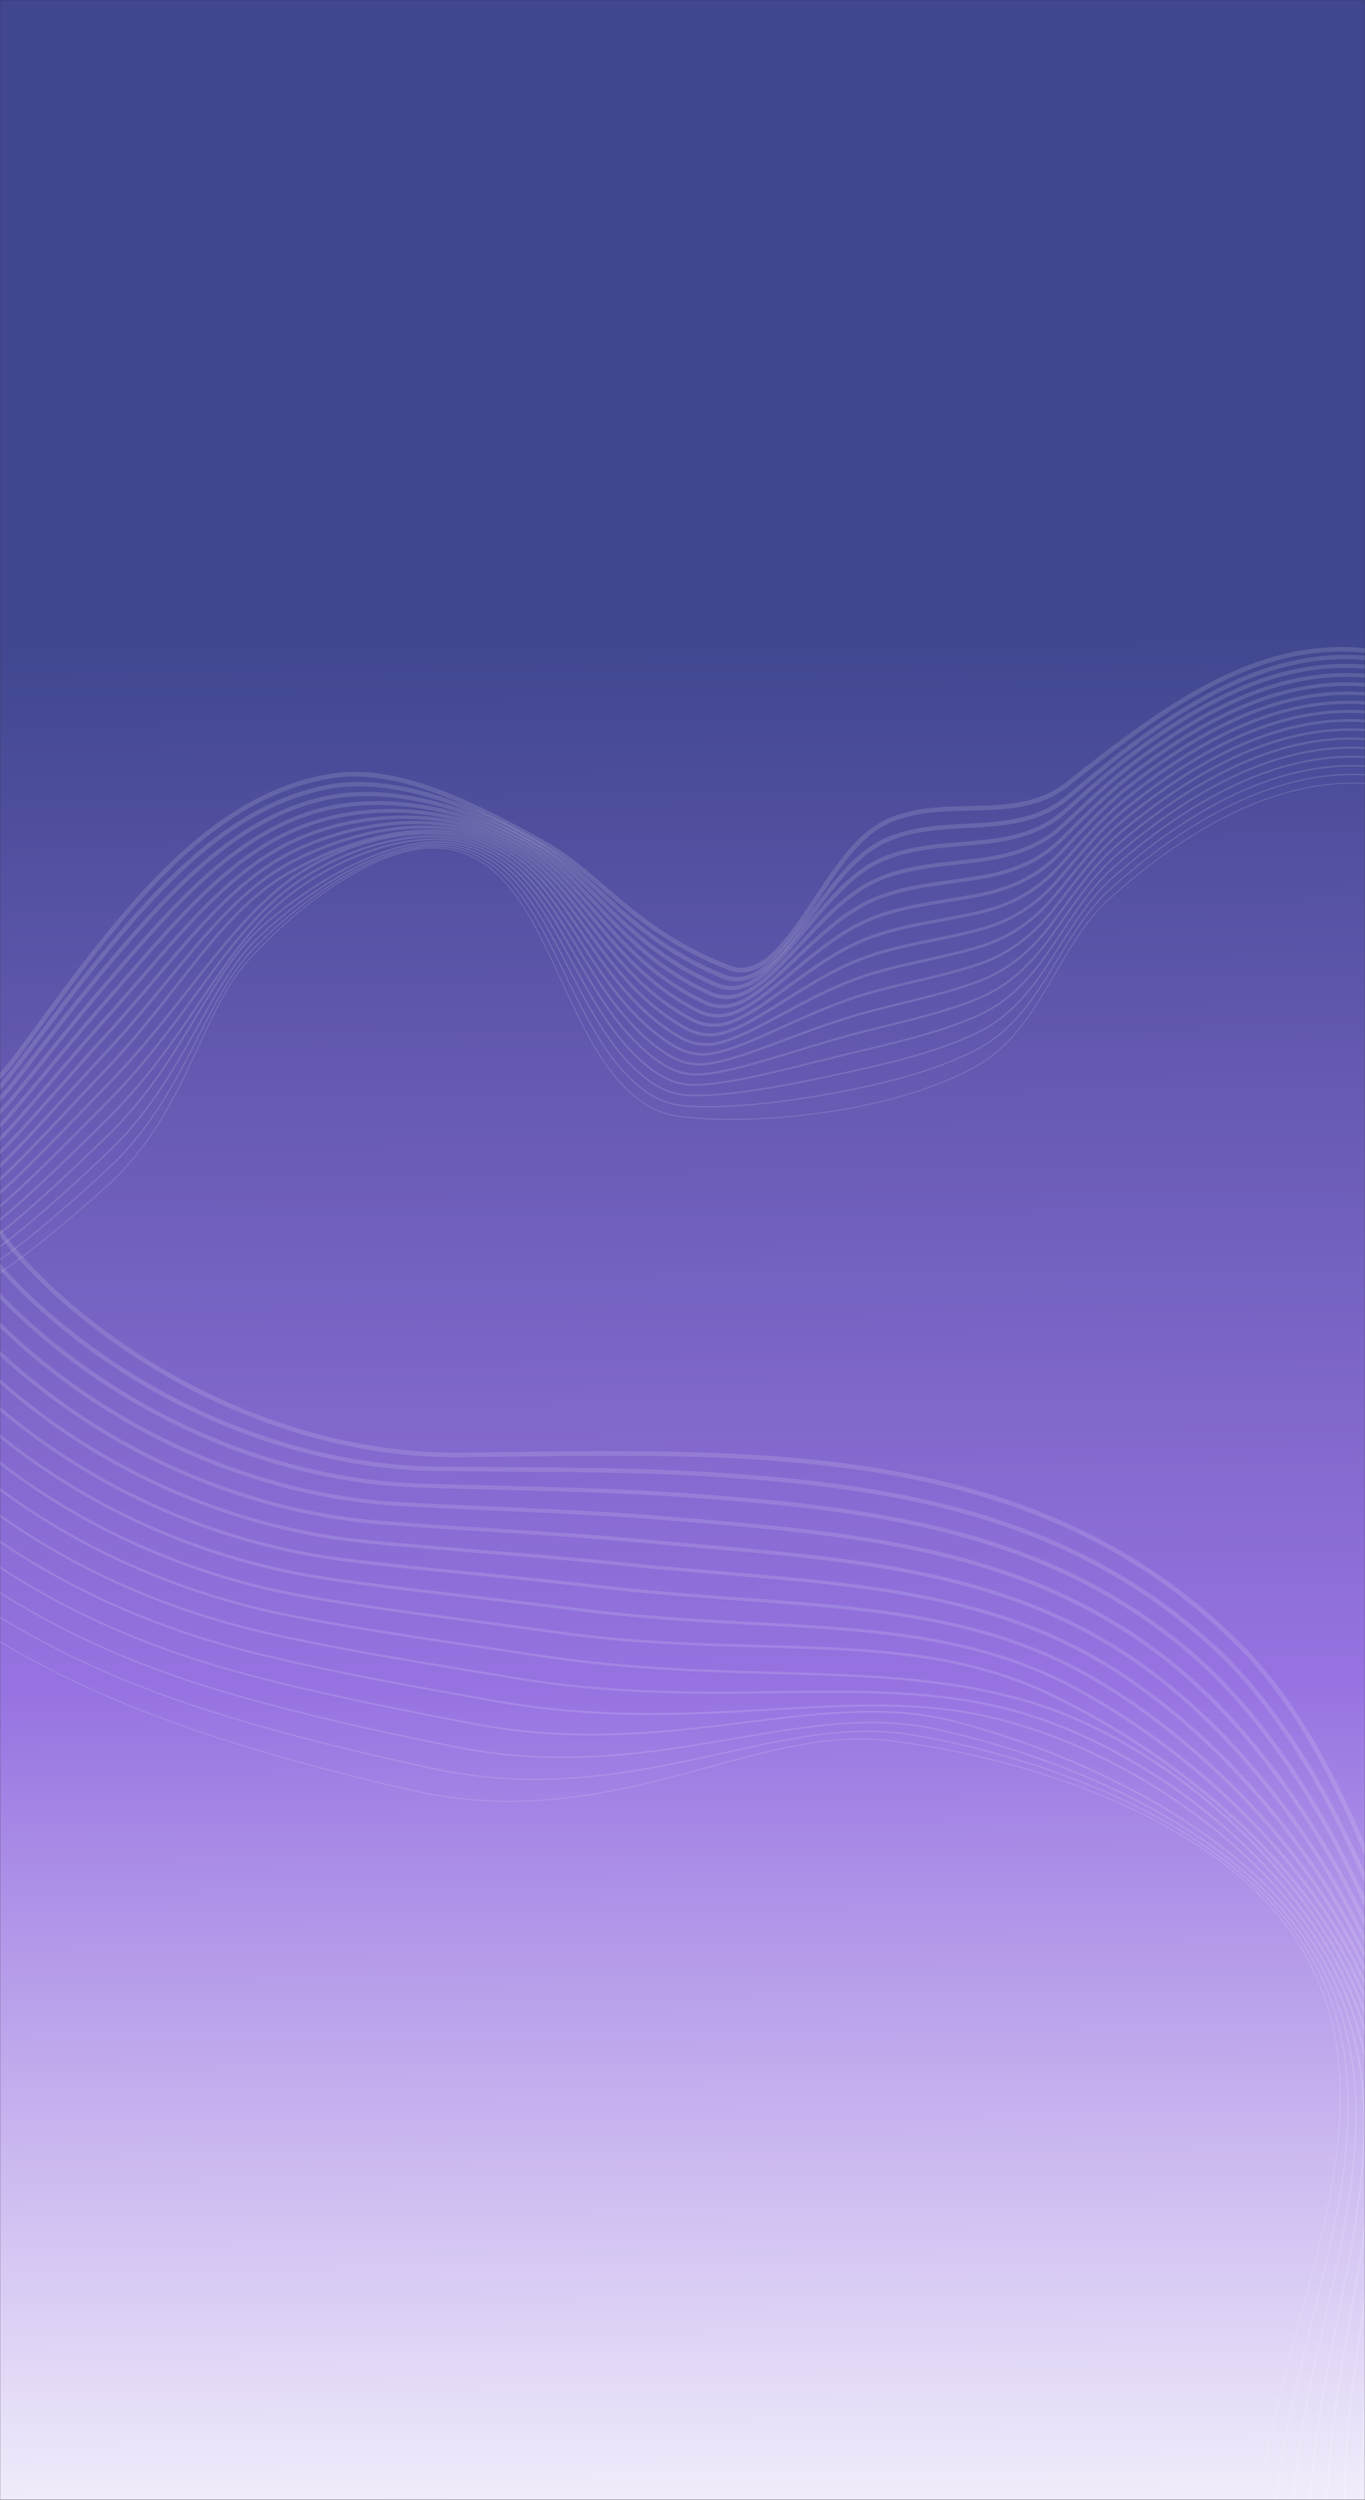 <?xml version="1.0" encoding="UTF-8"?> <svg xmlns="http://www.w3.org/2000/svg" width="1184" height="2168" viewBox="0 0 1184 2168" fill="none"><rect x="0" y="0" width="1184" height="2168" fill="#333333" stroke="none"/><mask id="mask0_235_1051" style="mask-type:alpha" maskUnits="userSpaceOnUse" x="0" y="0" width="1184" height="2168"><rect width="1184" height="2168" fill="#D9D9D9"></rect></mask><g mask="url(#mask0_235_1051)"><rect y="-539.961" width="1184" height="3860.44" fill="url(#paint0_linear_235_1051)"></rect><g style="mix-blend-mode:overlay"><path d="M-221.898 998.687C-197.98 1032.43 -146.738 1022.6 -112.559 1010.5C-64.392 993.443 -17.426 959.168 16.807 912.712C96.382 804.738 174.281 690.385 288.642 672.82C349.005 663.549 419.945 702.516 470.938 730.577C520.85 758.037 548.986 806.924 632.191 839.216C680.219 857.854 711.905 748.321 760.838 717.324C810.025 686.17 878.731 717.181 925.308 680.501C978.821 638.359 1033.22 595.686 1093.51 575.134C1156.55 553.64 1218.5 561.429 1272.07 595.323" stroke="white" stroke-opacity="0.13" stroke-width="4" stroke-miterlimit="10"></path><path d="M-224.93 1009.52C-200.458 1042.19 -150.104 1033.12 -115.637 1021.23C-67.858 1004.65 -20.936 971.173 14.08 925.365C39.218 892.478 64.174 858.656 90.214 827.047C147.778 757.261 206.142 698.257 282.648 682.827C330.393 673.193 385.806 690.696 432.217 713.034C444.756 719.07 456.477 725.785 467.341 731.929C517.797 760.442 545.369 813.365 627.146 846.735C639.828 851.98 651.55 848.604 662.859 840.013C693.88 816.459 722.441 755.312 759.94 733.175C789.167 715.916 824.557 717.724 858.275 715.019C882.961 712.978 906.246 708.124 925.723 691.854C946.618 674.393 967.507 656.756 989.334 640.95C1022.89 616.662 1057.78 595.412 1094.9 582.459C1158.43 560.34 1221.35 567.328 1276.15 602.314" stroke="white" stroke-opacity="0.13" stroke-width="3.8" stroke-miterlimit="10"></path><path d="M-224.964 1019.29C-200.06 1050.72 -150.834 1042.45 -116.244 1030.83C-69.082 1014.8 -22.435 982.284 13.205 937.356C38.48 905.491 63.565 872.402 89.806 841.18C148.125 771.979 203.232 711.894 277.199 693.319C324.863 681.352 381.148 693.541 427.919 714.412C440.721 720.121 452.709 726.394 463.654 732.741C514.416 762.167 541.199 819.292 621.008 853.945C633.587 859.405 645.342 856.809 656.842 848.93C688.068 827.536 718.439 770.691 757.326 749.302C787.184 732.882 822.823 733.711 856.631 729.866C881.506 726.924 904.403 720.67 923.625 703.666C944.254 685.407 964.737 666.876 986.65 650.704C1020.25 625.93 1055.48 604.126 1092.97 590.747C1156.67 568.101 1220.27 574.252 1276.06 610.175" stroke="white" stroke-opacity="0.13" stroke-width="3.59" stroke-miterlimit="10"></path><path d="M-224.258 1029.33C-198.914 1059.53 -150.805 1052.14 -116.11 1040.71C-69.549 1025.36 -23.206 993.661 13.069 949.611C38.469 918.771 63.694 886.412 90.137 855.579C149.209 786.962 201.115 725.627 272.496 704.077C320.124 689.699 377.248 696.639 424.364 716.067C437.432 721.454 449.567 727.653 460.588 734.207C511.654 764.554 537.692 825.716 615.611 861.427C628.074 867.138 639.868 865.282 651.566 858.117C682.979 838.869 715.168 786.319 755.457 765.696C785.933 750.097 821.826 750.072 855.736 744.976C880.799 741.209 903.312 733.47 922.274 715.737C942.637 696.68 962.717 677.26 984.718 660.714C1018.36 635.454 1053.93 613.099 1091.8 599.288C1155.68 576.12 1219.95 581.433 1276.71 618.289" stroke="white" stroke-opacity="0.13" stroke-width="3.39" stroke-miterlimit="10"></path><path d="M-223.554 1039.37C-197.77 1068.34 -150.79 1061.77 -115.979 1050.58C-70.035 1035.82 -23.994 1005.04 12.932 961.878C38.449 932.055 63.827 900.429 90.462 869.991C150.286 801.953 199.025 739.197 267.782 714.849C315.408 697.981 373.348 699.736 420.802 717.728C434.135 722.78 446.421 728.915 457.518 735.675C508.887 766.939 534.164 832.174 610.209 868.918C622.554 874.881 634.382 873.763 646.284 867.314C677.87 850.195 711.884 801.94 753.582 782.098C784.668 767.305 820.834 766.358 854.835 760.095C880.089 755.445 902.212 746.288 920.925 727.819C941.021 707.963 960.696 687.649 982.782 670.738C1016.47 644.996 1052.37 622.084 1090.62 607.848C1154.68 584.157 1219.62 588.627 1277.37 626.418" stroke="white" stroke-opacity="0.13" stroke-width="3.19" stroke-miterlimit="10"></path><path d="M-222.85 1049.41C-196.629 1077.14 -150.777 1071.39 -115.847 1060.45C-70.515 1046.26 -24.793 1016.4 12.796 974.133C38.424 945.317 63.957 914.437 90.793 884.388C151.37 816.933 196.96 752.589 263.082 725.606C310.733 706.161 369.472 702.8 417.254 719.381C430.855 724.104 443.286 730.173 454.464 737.137C506.139 769.313 530.65 838.645 604.822 876.4C617.049 882.625 628.909 882.231 641.019 876.502C672.755 861.494 708.604 817.54 751.721 798.498C783.416 784.498 819.846 782.635 853.942 775.217C879.393 769.681 901.119 759.104 919.577 739.902C939.406 719.248 958.676 698.04 980.853 680.76C1014.59 654.532 1050.82 631.07 1089.45 616.407C1153.69 592.194 1219.31 595.824 1278.03 634.55" stroke="white" stroke-opacity="0.13" stroke-width="2.98" stroke-miterlimit="10"></path><path d="M-222.15 1059.44C-195.494 1085.94 -150.77 1081 -115.721 1070.33C-71.006 1056.71 -25.601 1027.76 12.654 986.398C38.379 958.586 64.08 928.457 91.121 898.801C152.451 831.93 194.898 765.823 258.374 736.384C306.058 714.269 365.592 705.869 413.695 721.06C427.57 725.441 440.143 731.453 451.393 738.627C503.372 771.724 527.107 845.173 599.417 883.906C611.524 890.391 623.41 890.706 635.734 885.713C667.605 872.792 705.3 833.137 749.841 814.911C782.137 801.697 818.845 798.923 853.038 790.352C878.682 783.921 900.017 771.939 918.225 752.002C937.79 730.554 956.655 708.454 978.915 690.803C1012.7 664.09 1049.27 640.073 1088.27 624.985C1152.68 600.25 1218.98 603.043 1278.67 642.696" stroke="white" stroke-opacity="0.13" stroke-width="2.78" stroke-miterlimit="10"></path><path d="M-221.444 1069.49C-194.349 1094.75 -150.755 1090.62 -115.588 1080.21C-71.49 1067.15 -26.419 1039.11 12.518 998.658C38.34 971.835 64.213 942.466 91.451 913.201C153.532 846.909 192.831 778.877 253.673 747.142C301.391 722.255 361.73 708.904 410.143 722.712C424.29 726.747 437.002 732.705 448.335 740.087C500.615 774.1 523.565 851.699 594.026 891.385C606.01 898.134 617.92 899.153 630.465 894.897C662.466 884.04 702.006 848.697 747.972 831.3C780.865 818.853 817.859 815.182 852.142 805.459C877.978 798.132 898.92 784.741 916.874 764.071C936.173 741.826 954.633 718.832 976.981 700.821C1010.81 673.622 1047.71 649.055 1087.09 633.536C1151.68 608.279 1218.65 610.229 1279.33 650.82" stroke="white" stroke-opacity="0.13" stroke-width="2.58" stroke-miterlimit="10"></path><path d="M-220.743 1079.52C-193.211 1103.55 -150.747 1100.22 -115.459 1090.07C-71.982 1077.58 -27.246 1050.44 12.379 1010.91C38.285 985.075 64.34 956.472 91.779 927.596C154.613 861.887 190.73 791.786 248.967 757.902C296.705 730.127 357.867 711.921 406.586 724.377C421.01 728.061 433.856 733.974 445.265 741.563C497.855 776.493 520.003 858.26 588.624 898.874C600.485 905.891 612.417 907.597 625.183 904.09C657.307 895.269 698.7 864.238 746.094 847.694C779.585 836 816.859 831.436 851.233 820.574C877.26 812.351 897.817 797.554 915.511 776.155C934.544 753.112 952.602 729.23 975.037 710.845C1008.91 683.161 1046.15 658.04 1085.9 642.096C1150.68 616.309 1218.32 617.431 1279.97 658.95" stroke="white" stroke-opacity="0.13" stroke-width="2.38" stroke-miterlimit="10"></path><path d="M-220.037 1089.56C-192.071 1112.36 -150.733 1109.82 -115.324 1099.95C-72.466 1088 -28.087 1061.76 12.246 1023.17C38.23 998.312 64.472 970.486 92.112 941.997C155.696 876.867 191.814 811.458 244.273 768.667C289.231 731.991 354.021 714.932 403.043 726.045C417.744 729.379 430.731 735.244 442.216 743.038C495.107 778.884 516.448 864.849 583.243 906.367C594.981 913.661 606.936 916.03 619.923 913.287C652.168 906.468 695.41 879.771 744.238 864.09C778.325 853.145 815.88 847.693 850.35 835.688C876.571 826.562 896.733 810.364 914.178 788.23C932.944 764.389 950.597 739.614 973.118 720.865C1007.04 692.695 1044.61 667.023 1084.74 650.653C1149.7 624.345 1218.01 624.625 1280.64 667.081" stroke="white" stroke-opacity="0.13" stroke-width="2.17" stroke-miterlimit="10"></path><path d="M-219.336 1099.6C-190.933 1121.16 -150.727 1119.42 -115.195 1109.82C-72.956 1098.42 -28.935 1073.06 12.105 1035.43C38.162 1011.53 64.6 984.489 92.438 956.392C156.774 891.845 189.665 823.443 239.569 779.421C284.286 739.973 350.169 717.912 399.489 727.698C414.467 730.669 427.589 736.502 439.155 744.5C492.347 781.26 512.864 871.45 577.852 913.843C589.459 921.414 601.447 924.439 614.652 922.468C647.02 917.629 692.109 895.274 742.368 880.477C777.049 870.266 814.883 863.931 849.454 850.799C875.867 840.764 895.64 823.176 912.83 800.31C931.33 775.672 948.578 750.004 971.19 730.886C1005.16 702.231 1043.07 676.006 1083.57 659.211C1148.7 632.381 1217.69 631.821 1281.29 675.213" stroke="white" stroke-opacity="0.13" stroke-width="1.97" stroke-miterlimit="10"></path><path d="M-218.628 1109.64C-189.786 1129.97 -150.714 1129 -115.056 1119.7C-73.436 1108.83 -29.785 1084.35 11.977 1047.69C38.102 1024.75 64.737 998.502 92.775 970.793C157.865 906.829 187.294 835.172 234.877 790.189C279.429 748.069 346.334 720.895 395.944 729.376C411.198 731.983 424.46 737.781 436.097 745.989C489.593 783.669 509.273 878.097 572.462 921.342C583.936 929.196 595.955 932.859 609.383 931.67C641.877 928.789 688.811 910.774 740.501 896.875C775.778 887.386 813.894 880.177 848.555 865.92C875.158 854.972 894.54 835.994 911.48 812.393C929.715 786.957 946.561 760.402 969.255 740.914C1003.27 711.773 1041.51 684.998 1082.39 667.772C1147.7 640.421 1217.37 639.025 1281.95 683.344" stroke="white" stroke-opacity="0.13" stroke-width="1.77" stroke-miterlimit="10"></path><path d="M-217.929 1119.68C-188.648 1138.77 -150.705 1138.59 -114.929 1129.57C-73.929 1119.23 -30.648 1095.62 11.836 1059.94C38.026 1037.95 64.862 1012.51 93.104 985.193C158.943 921.808 181.787 842.254 230.178 800.949C277.467 760.591 342.491 723.853 392.395 731.039C407.93 733.28 421.322 739.049 433.04 747.46C486.843 786.052 505.667 884.745 567.076 928.826C578.418 936.97 590.478 941.25 604.117 940.858C636.748 939.906 685.519 926.252 738.632 913.262C774.506 904.485 812.897 896.414 847.658 881.026C874.452 869.169 893.445 848.802 910.131 824.469C928.102 798.241 944.541 770.788 967.321 750.936C1001.38 721.305 1039.96 693.982 1081.21 676.331C1146.7 648.459 1217.04 646.221 1282.59 691.472" stroke="white" stroke-opacity="0.13" stroke-width="1.56" stroke-miterlimit="10"></path><path d="M-217.302 1129.69C-187.588 1147.55 -150.771 1148.14 -114.873 1139.42C-74.492 1129.61 -31.588 1106.84 11.632 1072.17C37.883 1051.11 64.925 1026.49 93.369 999.556C159.964 936.75 179.295 854.633 225.422 811.671C272.392 767.923 338.597 726.757 388.794 732.669C404.611 734.53 418.134 740.284 429.929 748.902C484.036 788.41 501.992 891.396 561.64 936.284C572.845 944.715 584.952 949.614 598.809 950.015C631.588 950.972 682.186 941.677 736.731 929.612C773.205 921.547 811.873 912.6 846.735 896.092C873.713 883.32 892.329 861.561 908.762 836.495C926.472 809.465 942.503 781.122 965.376 760.905C999.487 730.787 1038.4 702.913 1080.03 684.835C1145.7 656.44 1216.72 653.366 1283.25 699.55" stroke="white" stroke-opacity="0.13" stroke-width="1.36" stroke-miterlimit="10"></path><path d="M-216.994 1139.61C-186.834 1156.25 -151.14 1157.52 -115.11 1149.17C-75.343 1139.78 -32.812 1117.95 11.159 1084.29C37.471 1064.15 64.735 1040.34 93.379 1013.79C160.744 951.553 176.467 866.837 220.442 822.222C266.986 774.997 334.5 729.449 385.008 734.103C401.106 735.587 414.773 741.321 426.648 750.147C481.072 790.583 498.145 897.896 556.069 943.581C567.138 952.31 579.302 957.803 593.367 959.013C626.318 961.858 678.74 956.932 734.729 945.8C771.81 938.431 810.742 928.56 845.733 910.996C872.895 897.255 891.14 874.158 907.323 848.353C924.771 820.518 940.404 791.28 963.367 770.687C997.529 740.079 1036.79 711.64 1078.81 693.132C1144.67 664.2 1216.38 660.287 1283.91 707.417" stroke="white" stroke-opacity="0.13" stroke-width="1.16" stroke-miterlimit="10"></path><path d="M-216.742 1149.52C-186.133 1164.93 -151.563 1166.99 -115.398 1158.92C-76.241 1150.08 -34.09 1129.01 10.64 1096.39C37.015 1077.16 64.497 1054.18 93.351 1028.01C161.486 966.332 173.503 879.005 215.419 832.747C261.421 781.978 330.388 731.984 381.184 735.5C397.573 736.559 411.369 742.323 423.323 751.357C478.07 792.715 494.239 904.382 550.455 950.855C561.381 959.885 573.618 965.963 587.884 967.994C621.019 972.713 675.259 972.042 732.686 961.971C770.379 955.212 809.594 944.587 844.694 925.872C872.054 911.226 889.915 886.719 905.848 860.174C923.035 831.533 938.268 801.394 961.328 780.426C995.547 749.323 1035.15 720.325 1077.56 701.379C1143.62 671.915 1216.03 667.159 1284.56 715.231" stroke="white" stroke-opacity="0.13" stroke-width="0.95" stroke-miterlimit="10"></path></g><g style="mix-blend-mode:overlay"><path d="M-39.891 950.713C-47.959 1038.61 35.725 1116.94 98.37 1161.77C186.649 1224.93 294.423 1262.89 399.381 1261.8C643.343 1259.29 892.805 1245.25 1074.21 1425.93C1169.95 1521.29 1221.17 1700.14 1257.92 1828.78C1293.9 1954.67 1273.1 2070.38 1349.66 2262.19C1393.86 2372.91 1572.82 2282.8 1679.31 2328.67C1786.35 2374.77 1844.22 2538.98 1954.41 2573.03C2081.01 2612.14 2209.49 2652.12 2319 2732.25C2433.53 2816.04 2510.51 2937.08 2543.69 3078.12" stroke="white" stroke-opacity="0.13" stroke-width="4" stroke-miterlimit="10"></path><path d="M-57.921 959.783C-63.893 1047.23 17.626 1124.99 80.406 1170.61C167.562 1233.72 274.286 1272.68 379.539 1273.86C455.101 1274.71 531.559 1273.98 606.811 1278.14C773.054 1287.48 927.157 1312.68 1053.04 1428.63C1131.6 1500.98 1187.51 1623.36 1224.9 1736.15C1235 1766.62 1243.12 1796.54 1250.75 1824.17C1286.19 1952.45 1259.65 2072.55 1332.89 2263.26C1344.17 2292.93 1364.7 2309.34 1391.06 2318.03C1463.37 2341.88 1578.46 2310.99 1658.08 2348.3C1720.14 2377.38 1767.37 2442.99 1817.82 2499.58C1854.82 2540.92 1893.33 2576 1940.55 2588.99C1991.21 2602.92 2042.09 2616.6 2092.02 2634.41C2168.77 2661.8 2243.66 2695.65 2311.46 2744.58C2427.42 2828.39 2506.75 2950.1 2540.32 3094.82" stroke="white" stroke-opacity="0.13" stroke-width="3.8" stroke-miterlimit="10"></path><path d="M-70.413 972.763C-74.258 1059.33 4.706 1136.14 67.32 1182.35C152.932 1245.1 258.096 1284.85 363.135 1288.33C437.63 1290.79 513.364 1291.27 588.418 1296.32C754.991 1307.79 905.869 1325.73 1032.07 1432.94C1113.38 1502.02 1177.05 1618.85 1216.74 1730.31C1227.61 1760.82 1236.65 1790.62 1244.14 1818.67C1278.9 1948.71 1246.09 2073.04 1315.01 2261.95C1325.88 2291.72 1345.49 2309.23 1371.25 2319.22C1441.19 2346.33 1553.52 2324.44 1634.15 2365.24C1696.06 2396.56 1744.84 2461.31 1796.81 2516.53C1835.19 2557.01 1874.88 2589.52 1922.64 2601.08C1973.92 2613.46 2025.32 2625.22 2075.83 2642.69C2153.23 2669.52 2229.27 2703.23 2298.11 2752.26C2414.97 2835.68 2496.27 2957.47 2530.06 3105.2" stroke="white" stroke-opacity="0.13" stroke-width="3.59" stroke-miterlimit="10"></path><path d="M-82.251 987.437C-83.962 1073.13 -7.651 1149.14 54.887 1195.78C138.818 1258.38 242.544 1298.69 347.388 1304.48C420.796 1308.54 495.826 1310.25 570.682 1316.18C737.585 1329.78 885.521 1340.34 1011.76 1438.94C1095.99 1504.74 1167.28 1616.04 1209.24 1726.19C1220.88 1756.73 1230.21 1786.7 1237.56 1815.16C1271.61 1946.98 1232.8 2075.38 1297.78 2262.33C1308.17 2292.24 1326.94 2310.81 1352.09 2322.1C1419.65 2352.42 1529.24 2339.54 1610.89 2383.86C1672.65 2417.4 1722.84 2481.45 1776.49 2535.18C1816.14 2574.89 1857.12 2604.73 1905.41 2614.85C1957.3 2625.69 2009.23 2635.54 2060.32 2652.67C2138.39 2678.93 2215.56 2712.5 2285.46 2761.63C2403.21 2844.68 2486.49 2966.56 2520.5 3117.27" stroke="white" stroke-opacity="0.13" stroke-width="3.39" stroke-miterlimit="10"></path><path d="M-94.11 1002.12C-93.687 1086.94 -19.964 1162.04 42.435 1209.22C124.789 1271.49 226.958 1312.5 331.619 1320.64C403.937 1326.27 478.278 1329.24 552.914 1336.05C720.15 1351.77 865.403 1354.78 991.415 1444.95C1078.7 1507.41 1157.51 1613.23 1201.7 1722.05C1214.12 1752.63 1223.75 1782.78 1230.95 1811.65C1264.3 1945.24 1219.43 2077.73 1280.52 2262.72C1290.44 2292.76 1308.35 2312.38 1332.91 2325C1398.09 2358.48 1504.94 2354.6 1587.6 2402.49C1649.22 2438.2 1700.92 2501.51 1756.13 2553.84C1797.14 2592.71 1839.31 2619.95 1888.16 2628.64C1940.66 2637.94 1993.12 2645.87 2044.77 2662.66C2123.49 2688.35 2201.83 2721.79 2272.77 2771.02C2391.41 2853.68 2476.66 2975.64 2510.91 3129.36" stroke="white" stroke-opacity="0.13" stroke-width="3.19" stroke-miterlimit="10"></path><path d="M-105.951 1016.79C-103.393 1100.74 -32.256 1174.92 30 1222.65C110.788 1284.6 211.388 1326.27 315.869 1336.8C387.103 1343.98 460.739 1348.23 535.177 1355.92C702.743 1373.77 845.542 1369.03 971.109 1450.97C1061.6 1510.03 1147.81 1610.42 1194.2 1717.95C1207.4 1748.56 1217.31 1778.88 1224.37 1808.17C1257.03 1943.53 1206.06 2080.13 1263.3 2263.14C1272.73 2293.31 1289.79 2313.96 1313.75 2327.91C1376.55 2364.49 1480.68 2369.65 1564.33 2421.15C1625.83 2459 1679.03 2521.57 1735.79 2572.52C1778.16 2610.55 1821.52 2635.19 1870.92 2642.44C1924.02 2650.19 1977.01 2656.21 2029.25 2672.67C2108.63 2697.8 2188.1 2731.09 2260.1 2780.43C2379.63 2862.72 2466.87 2984.77 2501.32 3141.48" stroke="white" stroke-opacity="0.13" stroke-width="2.98" stroke-miterlimit="10"></path><path d="M-117.796 1031.46C-113.116 1114.54 -44.548 1187.8 17.549 1236.09C96.776 1297.7 195.805 1340.03 300.104 1352.96C370.237 1361.66 443.184 1367.22 517.422 1375.8C685.318 1395.79 825.888 1383.08 950.774 1457.01C1044.59 1512.55 1138.11 1607.62 1186.65 1713.86C1200.66 1744.5 1210.84 1775.01 1217.74 1804.7C1249.7 1941.84 1192.59 2082.57 1246.03 2263.55C1254.97 2293.86 1271.2 2315.51 1294.55 2330.83C1354.97 2370.44 1456.39 2384.66 1541.03 2439.8C1602.4 2479.78 1657.11 2541.62 1715.43 2591.2C1759.17 2628.38 1803.71 2650.44 1853.66 2656.26C1907.36 2662.48 1960.89 2666.58 2013.69 2682.7C2093.73 2707.26 2174.35 2740.41 2247.4 2789.85C2367.81 2871.76 2457.02 2993.89 2491.7 3153.59" stroke="white" stroke-opacity="0.13" stroke-width="2.78" stroke-miterlimit="10"></path><path d="M-129.645 1046.14C-122.833 1128.35 -56.832 1200.67 5.106 1249.53C82.774 1310.8 180.221 1353.74 284.35 1369.12C353.401 1379.32 425.653 1386.2 499.682 1395.66C667.911 1417.76 806.443 1396.86 930.468 1463.02C1027.74 1514.91 1128.46 1604.79 1179.15 1709.74C1193.96 1740.4 1204.4 1771.08 1211.16 1801.2C1242.42 1940.1 1179.11 2084.98 1228.8 2263.95C1237.25 2294.38 1252.64 2317.02 1275.4 2333.72C1333.47 2376.33 1432.16 2399.62 1517.78 2458.42C1579.04 2500.49 1635.24 2561.64 1695.1 2609.84C1740.21 2646.17 1785.93 2665.64 1836.43 2670.03C1890.74 2674.71 1944.79 2676.89 1998.16 2692.68C2078.86 2716.68 2160.62 2749.69 2234.73 2799.23C2356.03 2880.76 2447.22 3002.97 2482.12 3165.66" stroke="white" stroke-opacity="0.13" stroke-width="2.58" stroke-miterlimit="10"></path><path d="M-141.488 1060.81C-132.542 1142.15 -69.106 1213.52 -7.33 1262.96C68.785 1323.87 164.652 1367.42 268.602 1385.27C336.554 1396.94 408.116 1405.18 481.948 1415.52C650.507 1439.75 787.129 1410.4 910.154 1469.04C1011 1517.1 1118.84 1601.95 1171.61 1705.63C1187.24 1736.32 1197.93 1767.18 1204.55 1797.72C1235.11 1938.4 1165.57 2087.42 1211.55 2264.34C1219.5 2294.92 1234.08 2318.51 1256.23 2336.61C1311.96 2382.17 1407.94 2414.55 1494.5 2477.04C1555.67 2521.19 1613.37 2581.64 1674.75 2628.49C1721.23 2663.96 1768.14 2680.86 1819.17 2683.81C1874.08 2686.94 1928.67 2687.22 1982.61 2702.67C2063.98 2726.1 2146.89 2758.97 2222.03 2808.61C2344.23 2889.76 2437.38 3012.06 2472.51 3177.75" stroke="white" stroke-opacity="0.13" stroke-width="2.38" stroke-miterlimit="10"></path><path d="M-153.331 1075.49C-142.266 1155.96 -81.38 1226.38 -19.767 1276.4C54.809 1336.94 149.072 1381.07 252.854 1401.44C319.714 1414.56 390.581 1424.17 464.215 1435.39C633.107 1461.75 763.96 1438.68 889.852 1475.07C997.749 1506.26 1109.25 1599.13 1164.1 1701.55C1180.55 1732.27 1191.49 1763.31 1197.96 1794.26C1227.82 1936.71 1152 2089.91 1194.32 2264.78C1201.76 2295.51 1215.56 2320.03 1237.08 2339.55C1290.52 2388 1383.75 2429.49 1471.26 2495.69C1532.34 2541.91 1591.52 2601.68 1654.44 2647.17C1702.3 2681.78 1750.38 2696.1 1801.96 2697.62C1857.48 2699.22 1912.6 2697.57 1967.11 2712.69C2049.13 2735.56 2133.18 2768.29 2209.38 2818.04C2332.47 2898.81 2427.6 3021.19 2462.94 3189.88" stroke="white" stroke-opacity="0.13" stroke-width="2.17" stroke-miterlimit="10"></path><path d="M-165.181 1090.16C-151.983 1169.75 -93.659 1239.22 -32.21 1289.83C40.828 1350 133.506 1394.67 237.103 1417.58C302.877 1432.12 373.054 1443.13 446.48 1455.23C615.703 1483.72 745.718 1450.88 869.551 1481.07C980.513 1508.12 1099.69 1596.25 1156.59 1697.43C1173.87 1728.15 1185.04 1759.4 1191.37 1790.76C1220.53 1934.97 1138.38 2092.35 1177.1 2265.17C1184.02 2296.03 1197.06 2321.49 1217.93 2342.43C1269.11 2393.76 1359.59 2444.36 1448 2514.31C1509.02 2562.57 1569.67 2621.66 1634.12 2665.82C1683.36 2699.56 1732.6 2711.32 1784.72 2711.41C1840.85 2711.46 1896.5 2707.9 1951.59 2722.69C2034.27 2745 2119.47 2777.58 2196.71 2827.43C2320.69 2907.83 2417.79 3030.3 2453.35 3201.97" stroke="white" stroke-opacity="0.13" stroke-width="1.97" stroke-miterlimit="10"></path><path d="M-177.023 1104.84C-161.696 1183.57 -105.913 1252.06 -44.648 1303.28C26.868 1363.06 117.945 1408.25 221.355 1433.75C286.05 1449.7 355.521 1462.13 428.749 1475.11C598.302 1505.73 727.474 1462.36 849.24 1487.12C963.253 1510.3 1090.14 1593.41 1149.05 1693.36C1167.16 1724.09 1178.57 1755.54 1184.75 1787.31C1213.2 1933.29 1124.68 2094.85 1159.85 2265.59C1166.23 2296.6 1178.53 2322.97 1198.75 2345.36C1247.7 2399.53 1335.43 2459.24 1424.74 2532.94C1485.69 2583.24 1547.82 2641.66 1613.77 2684.48C1664.4 2717.33 1714.8 2726.54 1767.48 2725.2C1824.21 2723.72 1880.38 2718.25 1936.04 2732.69C2019.39 2754.44 2105.72 2786.88 2184.02 2836.84C2308.89 2916.85 2407.96 3039.41 2443.76 3214.08" stroke="white" stroke-opacity="0.13" stroke-width="1.77" stroke-miterlimit="10"></path><path d="M-188.872 1119.51C-171.416 1197.36 -118.162 1264.88 -57.09 1316.7C12.908 1376.09 102.399 1421.78 205.605 1449.89C269.226 1467.23 337.985 1481.1 411.013 1494.97C580.898 1527.7 710.565 1462 828.937 1493.14C944.607 1523.56 1080.61 1590.52 1141.52 1689.26C1160.48 1720.01 1172.11 1751.65 1178.15 1783.83C1205.92 1931.58 1110.97 2097.32 1142.62 2266C1148.47 2297.16 1160.06 2324.43 1179.61 2348.26C1226.37 2405.27 1311.31 2474.09 1401.49 2551.56C1462.41 2603.88 1525.97 2661.64 1593.46 2703.12C1645.47 2735.1 1697.03 2741.76 1750.25 2738.99C1807.58 2735.97 1864.29 2728.58 1920.51 2742.69C2004.52 2763.86 2092 2796.17 2171.33 2846.22C2297.09 2925.86 2398.14 3048.49 2434.15 3226.15" stroke="white" stroke-opacity="0.13" stroke-width="1.56" stroke-miterlimit="10"></path><path d="M-200.759 1134.02C-181.183 1211 -130.455 1277.54 -69.574 1329.98C-1.09 1388.97 86.834 1435.12 189.83 1465.9C252.387 1484.59 320.433 1499.92 393.269 1514.67C563.496 1549.54 691.398 1474.13 808.643 1499C928.03 1524.33 1071.13 1587.46 1134.01 1685.03C1153.83 1715.77 1165.66 1747.62 1171.55 1780.22C1198.62 1929.74 1097.19 2099.67 1125.4 2266.29C1130.7 2297.59 1141.6 2325.77 1160.47 2351.06C1205.1 2410.88 1287.23 2488.8 1378.28 2570.07C1439.16 2624.41 1504.19 2681.5 1573.19 2721.66C1626.58 2752.75 1679.33 2756.87 1733.09 2752.66C1791.04 2748.1 1848.27 2738.79 1905.07 2752.58C1989.74 2773.19 2078.36 2805.36 2158.76 2855.53C2285.41 2934.79 2388.44 3057.52 2424.68 3238.17" stroke="white" stroke-opacity="0.13" stroke-width="1.36" stroke-miterlimit="10"></path><path d="M-212.834 1147.89C-191.127 1224.03 -142.809 1289.47 -82.207 1342.65C-15.098 1401.1 71.171 1447.82 173.977 1481.29C235.494 1501.32 302.85 1518.13 375.494 1533.76C546.11 1570.74 672.177 1485.41 788.45 1504.22C911.52 1524.12 1061.83 1583.72 1126.7 1680.15C1147.37 1710.89 1159.42 1742.97 1165.17 1775.99C1191.54 1927.32 1083.54 2101.48 1108.35 2266.08C1113.09 2297.54 1123.34 2326.62 1141.51 2353.35C1184.06 2416.01 1263.37 2503.04 1355.29 2588.13C1416.17 2644.48 1482.7 2700.8 1553.18 2739.78C1608.02 2769.89 1661.9 2771.55 1716.22 2765.91C1774.81 2759.81 1832.58 2748.58 1889.97 2762.02C1975.32 2782.06 2065.13 2814.1 2146.59 2864.37C2274.18 2943.26 2379.2 3066.09 2415.66 3249.79" stroke="white" stroke-opacity="0.13" stroke-width="1.16" stroke-miterlimit="10"></path><path d="M-224.949 1161.64C-201.11 1236.93 -155.334 1301.43 -94.876 1355.21C-29.296 1413.31 55.499 1460.37 158.093 1496.58C218.588 1517.93 285.23 1536.25 357.704 1552.75C528.72 1591.85 652.831 1496.39 768.253 1509.32C894.928 1523.5 1052.74 1579.73 1119.41 1675.15C1141.01 1705.84 1153.2 1738.19 1158.81 1771.64C1184.49 1924.77 1069.85 2103.15 1091.3 2265.76C1095.47 2297.37 1105.1 2327.35 1122.54 2355.55C1163.04 2421.04 1239.66 2517.01 1332.29 2606.08C1393.27 2664.35 1461.13 2720.15 1533.18 2757.78C1589.41 2787.03 1644.49 2786.12 1699.37 2779.03C1758.59 2771.38 1816.91 2758.24 1874.9 2771.35C1960.95 2790.81 2051.92 2822.71 2134.48 2873.09C2263 2951.61 2370.03 3074.56 2406.71 3261.3" stroke="white" stroke-opacity="0.13" stroke-width="0.95" stroke-miterlimit="10"></path></g></g><defs><linearGradient id="paint0_linear_235_1051" x1="288" y1="555.753" x2="300.506" y2="2281.12" gradientUnits="userSpaceOnUse"><stop stop-color="#40478F"></stop><stop offset="0.528" stop-color="#9773E1"></stop><stop offset="1" stop-color="white"></stop></linearGradient></defs></svg> 